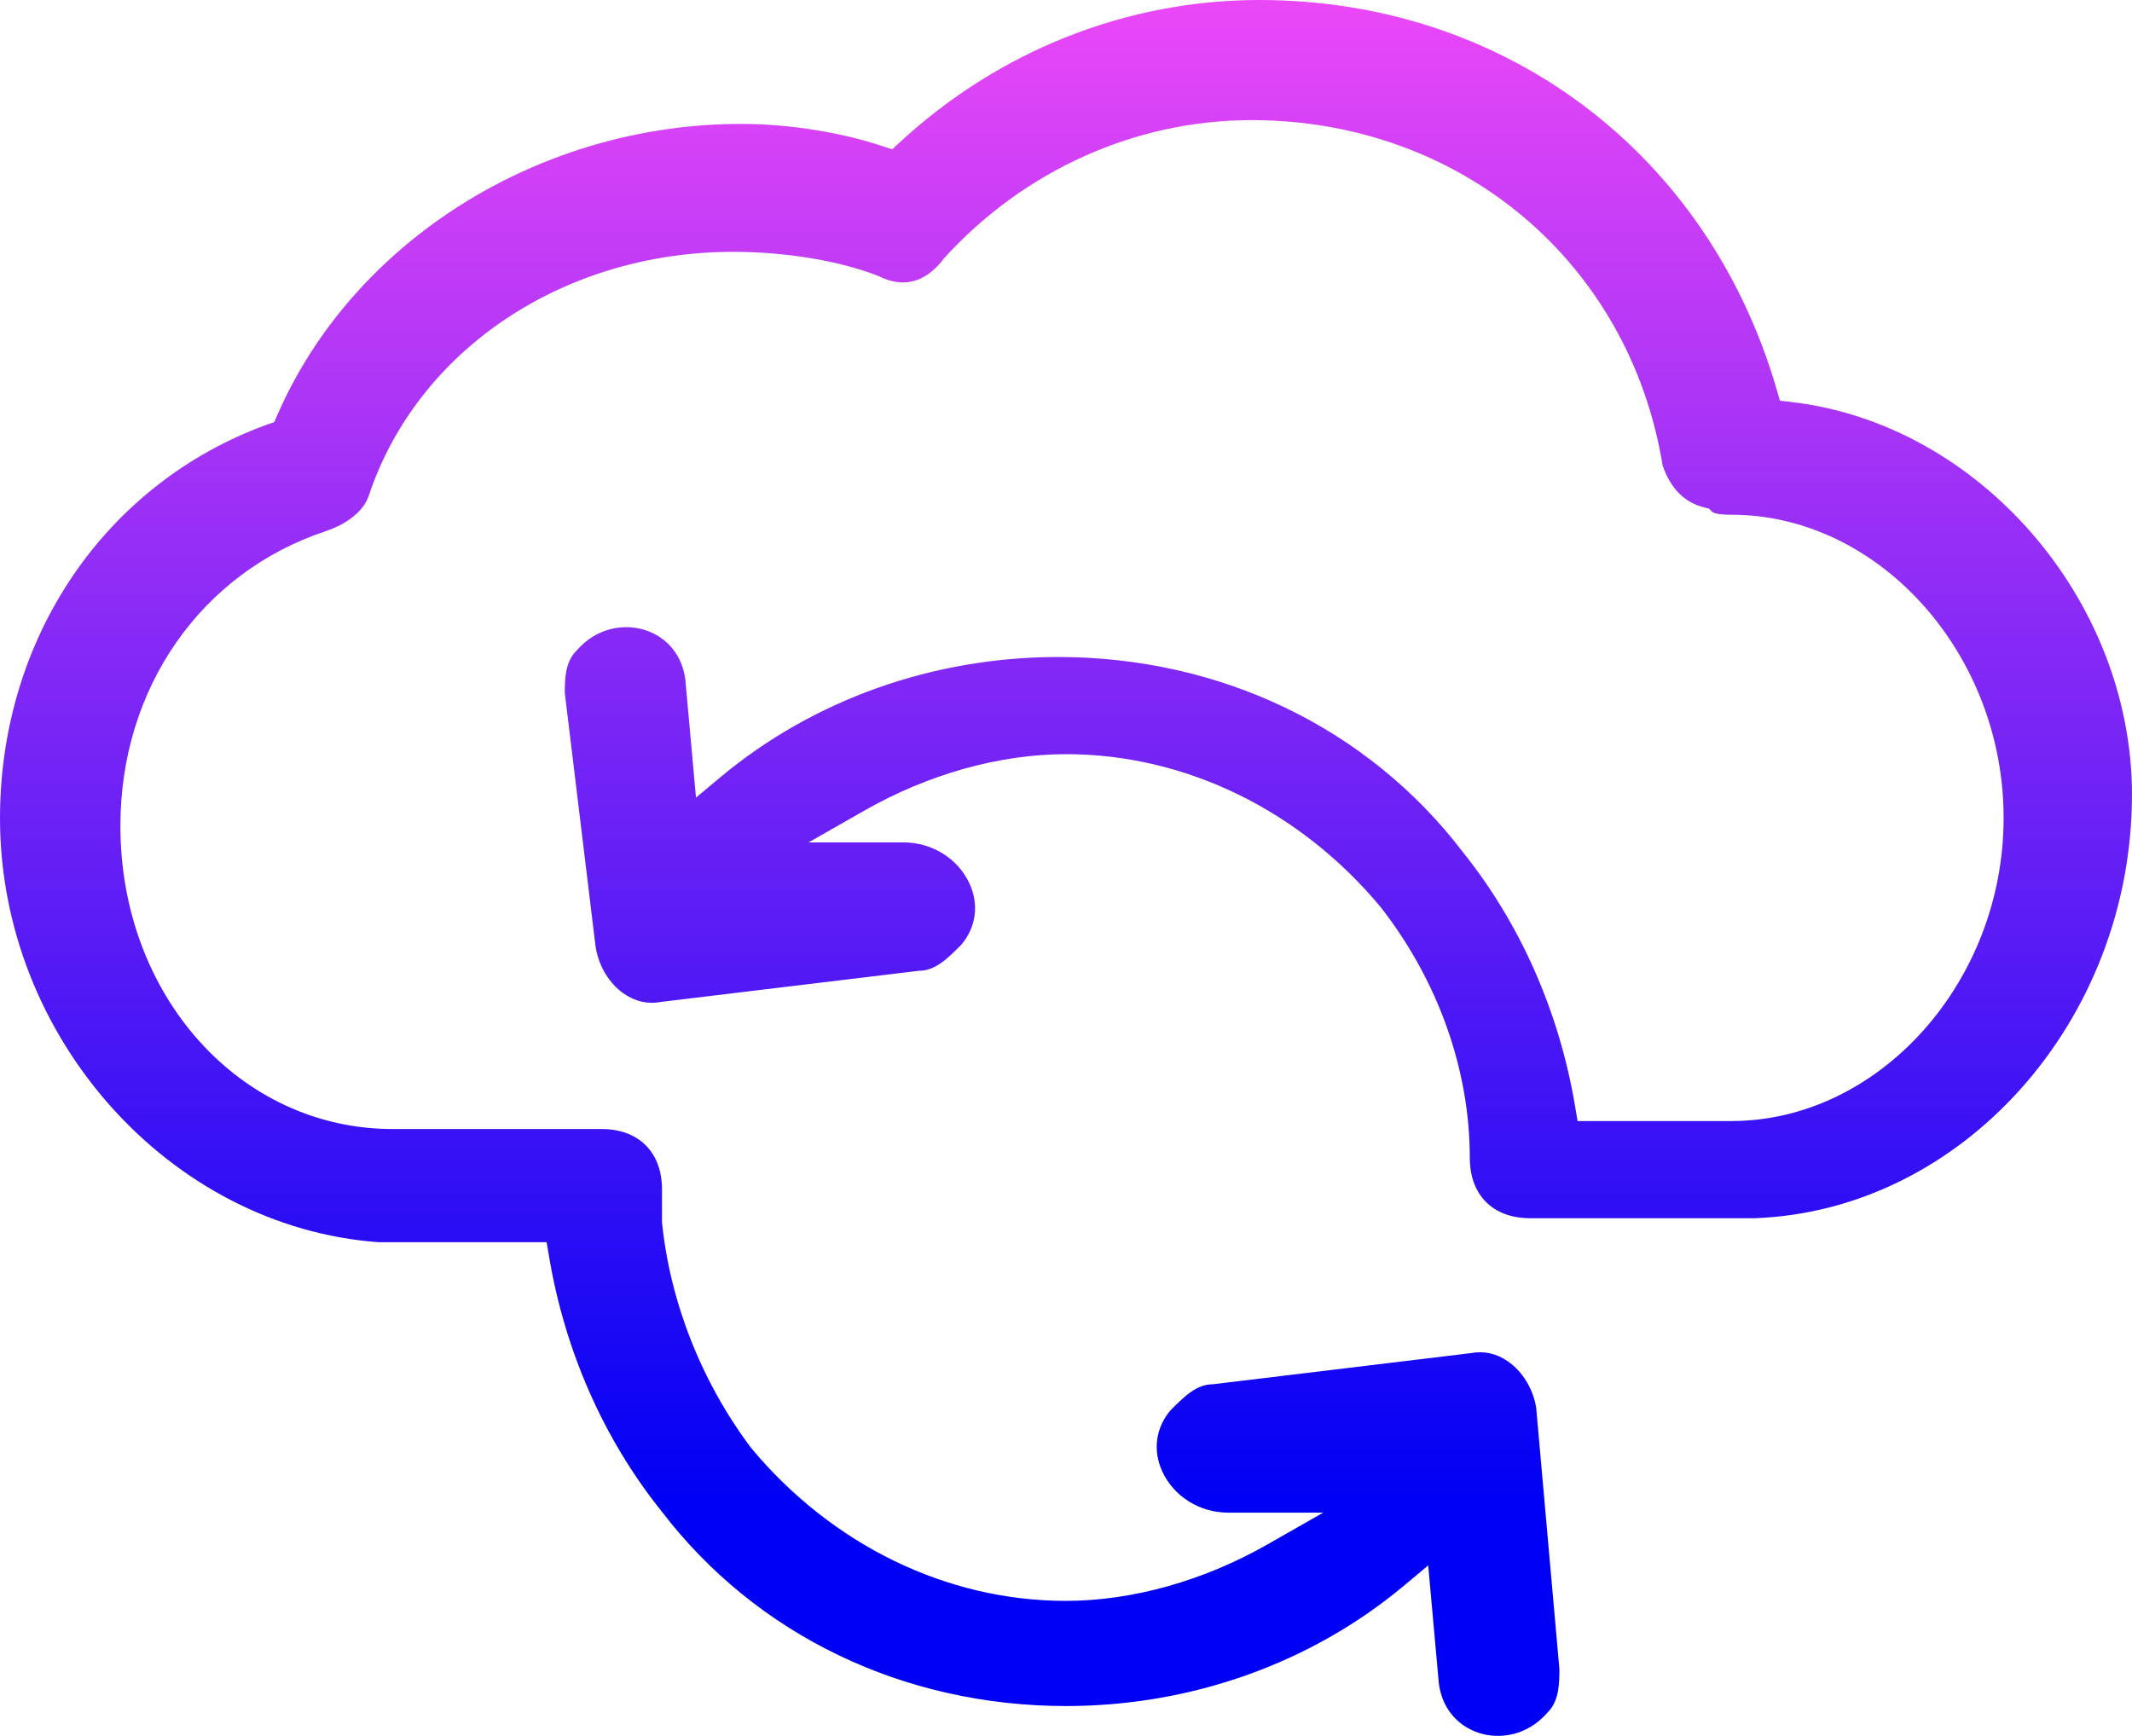 <svg data-name="Capa 1" xmlns="http://www.w3.org/2000/svg" viewBox="0 0 122.793 100" width="122.793" height="100">
  <defs>
    <linearGradient id="a" x1="57.37" y1="-.18" x2="57.37" y2="86.53" gradientUnits="userSpaceOnUse">
      <stop offset="0" stop-color="#eb48f7"/>
      <stop offset="1" stop-color="#0000f4"/>
    </linearGradient>
  </defs>
  <path d="M122.793 45.8c0-11.236-8.807-21.391-19.625-22.643l-.653-.075-.182-.631C98.374 8.818 86.677 0 72.531 0c-7.63 0-14.992 2.911-20.717 8.208l-.428.396-.546-.182c-2.451-.813-5.425-1.284-8.154-1.284-11.621 0-22.354 6.742-26.72 16.79l-.171.385-.396.139C6.046 27.844 0 36.758 0 47.138c0 12.606 9.781 23.553 21.808 24.419h9.674l.139.813c.91 5.447 3.146 10.53 6.485 14.692 5.457 7.138 13.943 11.215 23.296 11.215 7.18 0 14.082-2.451 19.422-6.902l1.434-1.199.61 6.763c.161 1.402 1.038 2.493 2.354 2.9 1.102.342 2.718.203 3.938-1.22.653-.663.653-1.712.653-2.483l-1.338-15.067c-.182-1.07-.781-2.065-1.637-2.654-.642-.449-1.391-.61-2.097-.471l-14.896 1.798c-.931 0-1.627.696-2.429 1.498-.845.995-1.038 2.301-.471 3.531.663 1.434 2.151 2.365 3.788 2.365h5.479l-3.21 1.83c-3.67 2.097-7.79 3.253-11.621 3.253-6.849 0-13.462-3.21-18.127-8.818-2.857-3.81-4.666-8.411-5.126-13.002v-1.883c0-2.14-1.338-3.478-3.478-3.478H22.622c-8.796 0-15.688-7.673-15.688-17.464 0-7.919 4.633-14.585 11.814-16.972 1.273-.428 2.215-1.188 2.493-2.055 2.804-8.4 11.225-14.04 20.984-14.04 3.05 0 6.185.524 8.39 1.402 1.808.899 3.028-.054 3.745-1.017C58.983 9.798 65.414 6.92 72.081 6.92c12.039 0 21.766 8.175 23.681 19.904.46 1.327 1.252 2.119 2.397 2.408l.268.064.193.193c.064.054.289.161 1.091.161 8.507 0 15.688 8.004 15.688 17.464s-7.18 17.464-15.688 17.464h-8.85l-.139-.824c-.91-5.447-3.146-10.53-6.485-14.692-5.457-7.138-13.943-11.215-23.296-11.215-7.18 0-14.082 2.451-19.422 6.902l-1.434 1.199-.61-6.763c-.161-1.402-1.038-2.493-2.354-2.9-1.102-.342-2.718-.203-3.938 1.22-.642.642-.653 1.659-.653 2.418l1.776 14.639c.182 1.102.781 2.097 1.637 2.686.653.449 1.391.61 2.097.471l14.896-1.798c.931 0 1.627-.696 2.429-1.498.845-.995 1.038-2.301.471-3.531-.663-1.434-2.151-2.365-3.788-2.365h-5.479l3.21-1.83c3.67-2.097 7.79-3.253 11.621-3.253 6.849 0 13.462 3.21 18.127 8.818 3.317 4.259 5.126 9.385 5.126 14.436 0 2.14 1.327 3.478 3.478 3.478h12.916c11.974-.428 21.744-11.375 21.744-24.409Z" style="fill:url(#a)"/>
</svg>
